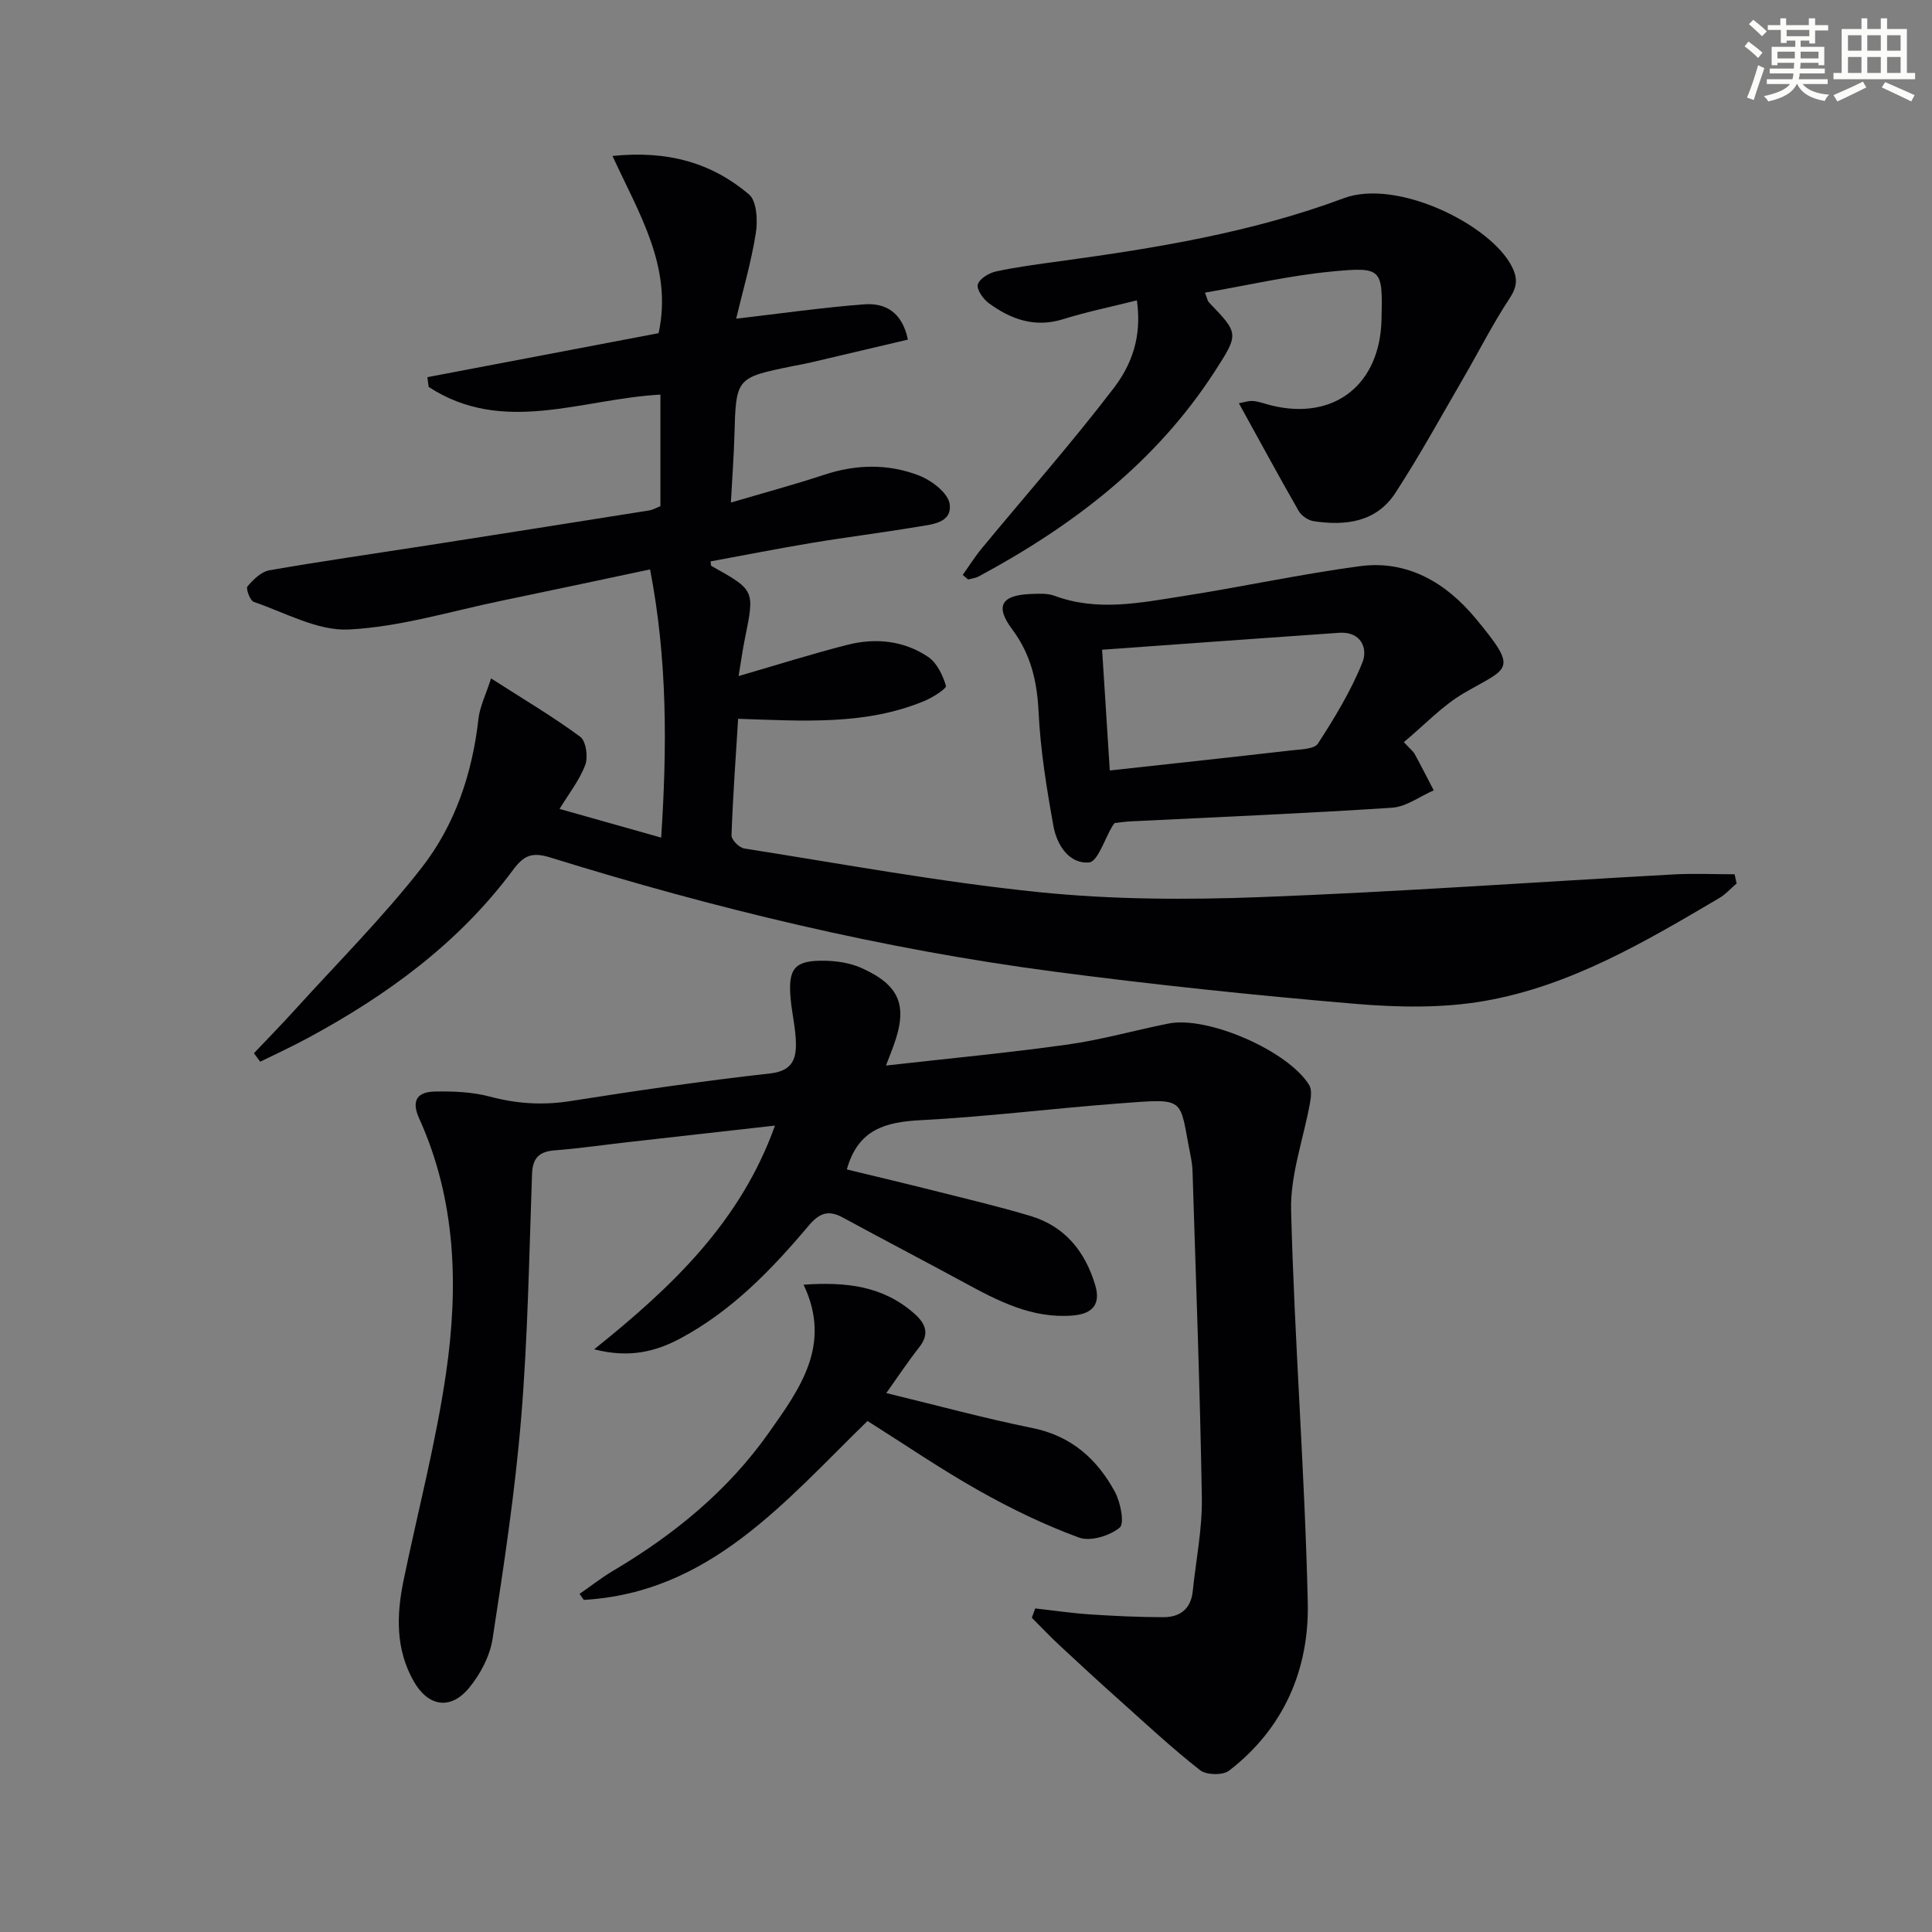 <svg enable-background="new 0 0 400 400" viewBox="0 0 400 400" xmlns="http://www.w3.org/2000/svg"><rect x="0" y="0" width="400" height="400" fill="#808080" stroke="none"/><g fill="#010103"><path d="m152.82 148.82c-.51 8.25-1.09 16.19-1.37 24.14-.03.91 1.6 2.55 2.63 2.71 20.32 3.19 40.59 6.95 61.03 9.04 15.14 1.55 30.54 1.61 45.78 1.03 28.56-1.08 57.08-3.13 85.63-4.7 4.19-.23 8.41-.03 12.61-.03.14.63.28 1.27.42 1.9-1.19 1.01-2.25 2.23-3.57 3.01-15.35 9.05-30.81 18.2-48.58 21.31-8.73 1.53-17.95 1.35-26.84.6-20.85-1.77-41.68-3.95-62.42-6.68-35.45-4.67-70.13-13.03-104.25-23.63-3.78-1.17-5.46-.39-7.68 2.6-11.23 15.14-26.09 25.95-42.51 34.81-3.22 1.74-6.55 3.27-9.83 4.89-.43-.59-.87-1.18-1.3-1.76 2.87-3.03 5.79-6 8.58-9.09 8.8-9.71 18.11-19.02 26.15-29.32 6.91-8.85 10.49-19.51 11.76-30.83.28-2.51 1.5-4.92 2.61-8.36 6.71 4.3 12.8 7.9 18.46 12.08 1.2.89 1.66 4.18 1.04 5.83-1.19 3.17-3.4 5.95-5.32 9.11 6.64 1.87 13.54 3.82 21.04 5.94 1.22-18.62 1.31-36.86-2.3-55.53-10.59 2.24-20.6 4.39-30.63 6.46-10.56 2.18-21.08 5.44-31.73 5.98-6.46.33-13.17-3.49-19.68-5.71-.77-.26-1.69-2.77-1.32-3.2 1.19-1.41 2.83-3.04 4.51-3.34 10.95-1.91 21.96-3.48 32.94-5.19 15.25-2.38 30.49-4.78 45.73-7.21.79-.13 1.52-.57 2.32-.88 0-7.72 0-15.32 0-23.1-16.23.87-32.55 8.48-47.98-1.59-.09-.67-.18-1.34-.27-2.02 16.06-3.06 32.12-6.11 47.88-9.11 2.95-13.69-4.04-24.69-9.55-36.69 11.61-1.2 20.65 1.51 28.25 7.95 1.64 1.39 1.84 5.45 1.42 8.08-.98 6.11-2.74 12.09-4.07 17.66 9.48-1.1 17.98-2.33 26.53-2.97 4.25-.32 7.83 1.51 9.03 7.3-6.63 1.57-13.31 3.15-19.99 4.71-1.29.3-2.6.53-3.91.79-11.72 2.4-11.69 2.41-12.02 14.45-.12 4.28-.45 8.55-.73 13.79 6.84-2.02 13.17-3.72 19.38-5.77 6.59-2.18 13.21-2.28 19.55.16 2.6 1 6.03 3.61 6.36 5.88.58 4.02-3.81 4.27-6.82 4.77-7.2 1.21-14.44 2.1-21.64 3.3-7.03 1.17-14.02 2.55-21.03 3.84.07.4.02.86.18.95 8.98 5.01 8.97 5.01 6.93 15-.49 2.39-.81 4.81-1.31 7.79 7.9-2.29 15.13-4.58 22.46-6.45 5.84-1.5 11.7-.92 16.76 2.47 1.83 1.22 3.05 3.8 3.71 6 .17.56-2.7 2.4-4.4 3.11-12.2 5.1-25.04 4.16-38.63 3.72z"/><path d="m183.43 220.61c13.25-1.5 25.47-2.64 37.62-4.35 7.03-.99 13.92-2.96 20.9-4.35 8.11-1.61 24.79 5.67 29.11 12.75.55.9.38 2.41.18 3.57-1.33 7.47-4.12 14.96-3.93 22.38.69 27.08 2.84 54.12 3.45 81.2.31 13.78-4.95 26.06-16.3 34.79-1.28.99-4.69.92-5.98-.09-5.74-4.49-11.09-9.48-16.53-14.35-4.21-3.76-8.37-7.58-12.5-11.43-2-1.86-3.89-3.86-5.82-5.79.23-.64.47-1.28.7-1.93 3.77.42 7.53.98 11.31 1.23 5.08.34 10.18.58 15.28.58 3.37 0 5.64-1.7 6.02-5.34.66-6.43 1.99-12.88 1.89-19.3-.37-22.57-1.23-45.13-1.93-67.69-.04-1.16-.22-2.32-.45-3.46-2.4-11.95-.55-11.65-15.07-10.55-13.58 1.03-27.12 2.73-40.71 3.44-7.26.37-13.02 1.84-15.34 10.2 6.31 1.53 12.82 3.07 19.3 4.71 6.26 1.58 12.56 3.07 18.74 4.93 7.12 2.14 11.29 7.35 13.37 14.27 1.18 3.92-.42 5.98-4.62 6.33-8.41.7-15.49-3.01-22.55-6.85-8.31-4.52-16.72-8.88-25.03-13.41-3.02-1.65-4.88-.99-7.13 1.68-7.63 9.06-15.84 17.57-26.46 23.28-5.23 2.81-10.69 4.16-17.94 2.3 16.17-12.93 30.34-26.44 37.44-46.32-10.54 1.19-20.42 2.29-30.29 3.41-5.11.58-10.21 1.32-15.34 1.72-3.26.26-4.56 1.63-4.67 4.95-.6 16.78-.86 33.6-2.24 50.33-1.26 15.35-3.58 30.63-5.93 45.86-.55 3.57-2.52 7.29-4.84 10.12-3.85 4.7-8.51 3.91-11.49-1.35-3.76-6.62-3.58-13.7-2.1-20.85 2.95-14.29 6.69-28.47 8.79-42.88 2.61-17.91 2.12-35.85-5.56-52.8-1.76-3.88-.2-5.5 3.29-5.56 3.79-.07 7.72.08 11.35 1.05 5.56 1.48 10.94 1.83 16.64.93 13.77-2.17 27.57-4.18 41.42-5.73 4.35-.49 5.34-2.77 5.31-6.1-.03-3.13-.82-6.24-1.1-9.37-.57-6.28.82-7.97 7.03-7.86 2.58.04 5.35.47 7.68 1.52 7.98 3.6 9.59 7.86 6.6 16.08-.33.91-.69 1.82-1.57 4.1z"/><path d="m235.38 62.19c-5.15 1.29-10.3 2.34-15.29 3.9-5.87 1.82-10.81.02-15.38-3.33-1.17-.85-2.57-2.88-2.26-3.88.37-1.2 2.33-2.38 3.8-2.69 4.38-.94 8.83-1.51 13.28-2.12 19.92-2.72 39.75-5.97 58.68-13.03 11.01-4.11 30.4 5.44 34.8 14.14 1.32 2.61 1.05 4.31-.56 6.74-3.43 5.21-6.25 10.82-9.39 16.22-4.66 8.02-9.12 16.18-14.18 23.94-3.93 6.03-10.31 6.83-16.92 5.82-1.14-.17-2.53-1.14-3.1-2.14-4.16-7.26-8.14-14.62-12.36-22.27.86-.15 1.93-.55 2.96-.46 1.31.11 2.57.63 3.87.94 12.92 3.11 22.39-4.32 22.7-17.82.24-10.53.2-10.95-10.37-9.93-8.7.84-17.3 2.84-26.19 4.37.47 1.17.53 1.7.83 2.01 6.21 6.47 6.24 6.49 1.18 14.33-12.18 18.85-29.38 31.94-48.84 42.41-.66.35-1.47.43-2.2.64-.37-.32-.75-.64-1.12-.95 1.3-1.82 2.49-3.73 3.91-5.45 9.19-11.13 18.77-21.97 27.52-33.44 4.6-6.11 5.45-12.15 4.63-17.95z"/><path d="m290.65 153.65c1.36 1.47 1.93 1.89 2.24 2.45 1.36 2.49 2.64 5.02 3.95 7.53-2.88 1.25-5.7 3.41-8.65 3.6-18.05 1.19-36.14 1.93-54.21 2.83-1.14.06-2.27.24-3.21.34-.26.36-.37.48-.45.62-1.61 2.65-3.03 7.38-4.85 7.54-4.13.35-6.66-3.64-7.36-7.5-1.41-7.81-2.7-15.72-3.08-23.63-.31-6.38-1.6-11.96-5.47-17.14-3.59-4.8-2.25-7.07 3.83-7.31 1.65-.06 3.45-.18 4.94.37 8.83 3.29 17.68 1.46 26.45.09 12.28-1.91 24.45-4.57 36.76-6.22 9.89-1.32 17.87 3.47 23.93 10.77 9.09 10.94 6.89 10.12-2.29 15.46-4.49 2.59-8.16 6.56-12.53 10.2zm-60.88 5.87c13.23-1.45 25.41-2.76 37.58-4.16 1.92-.22 4.77-.24 5.53-1.43 3.46-5.35 6.82-10.88 9.19-16.77 1.18-2.91-.28-6.46-4.81-6.15-16.15 1.12-32.3 2.31-49.08 3.51.57 8.89 1.05 16.43 1.59 25z"/><path d="m183.5 288.42c10.43 2.53 20.28 5.22 30.26 7.24 8.05 1.63 13.38 6.42 17.07 13.21 1.17 2.16 2.03 6.56.98 7.42-2.07 1.69-6.06 2.91-8.41 2.05-7.12-2.61-14.04-5.96-20.67-9.69-7.92-4.46-15.46-9.62-23.12-14.45-17.22 16.78-32.67 35.54-58.74 37.04-.29-.41-.59-.83-.88-1.24 2.34-1.62 4.58-3.39 7.02-4.83 12.6-7.46 23.75-16.59 32.22-28.61 6.34-9 13.09-18.12 7.14-30.58 8.88-.62 16.36.3 22.73 5.81 2.43 2.1 3.52 4.2 1.21 7.15-2.32 2.95-4.4 6.09-6.81 9.48z"/></g><path d="m361.2 9.6.8-1c.9.7 1.9 1.4 2.9 2.3l-.9 1.1c-1-1-2-1.8-2.8-2.4zm.5 10.6c.9-2.1 1.6-4.3 2.3-6.7.4.2.8.4 1.3.6-.7 2.1-1.5 4.3-2.2 6.6zm.4-15.2.9-.9c1 .8 2 1.6 2.8 2.4l-1 1c-.9-.9-1.8-1.7-2.7-2.5zm12.5-1.2h1.2v1.4h2.7v1.1h-2.7v2.7h-1.2v-.6h-1.8v1.3h4.9v3.8h-1.2v-.5h-3.7c0 .4-.1.9-.1 1.2h5.1v1h-5.2c0 .5-.1.9-.2 1.2h6v1h-5.2c1.1 1.3 2.9 2 5.5 2.2-.4.4-.7.8-.9 1.3-2.9-.5-4.8-1.6-5.7-3.5h-.1c-.8 1.7-2.7 2.9-5.9 3.6-.2-.4-.6-.8-.9-1.1 2.8-.6 4.6-1.4 5.4-2.5h-4.8v-1h5.3c.1-.3.2-.7.2-1.2h-4.9v-1h5c0-.4 0-.8.1-1.2h-3.5v.5h-1.2v-3.8h4.9v-1.3h-1.8v.5h-1.2v-2.7h-2.7v-1h2.6v-1.4h1.2v1.4h4.7v-1.4zm-6.6 8.3h3.6c0-.4 0-.9 0-1.4h-3.6zm1.9-4.6h4.7v-1.3h-4.7zm6.6 3.2h-3.7v1.4h3.7z" fill="#fbfcfa"/><path d="m385.3 3.8h1.3v2.2h2.8v-2.2h1.3v2.2h4.1v9.1h1.7v1.3h-16.9v-1.3h1.7v-9.1h4.1v-2.2zm.4 13.1.7 1.2c-1.8.9-3.8 1.9-6 2.9-.2-.4-.5-.8-.8-1.3 2.3-1 4.3-1.9 6.1-2.8zm-3.1-6.4h2.8v-3.2h-2.8zm0 4.6h2.8v-3.3h-2.8zm4-4.6h2.8v-3.2h-2.8zm0 4.6h2.8v-3.3h-2.8zm3.7 1.9c2.1.9 4.1 1.8 6.1 2.7l-.7 1.3c-2.2-1.1-4.2-2-6.1-2.9zm3.2-9.7h-2.8v3.2h2.8zm-2.8 7.8h2.8v-3.3h-2.8z" fill="#fbfcfa"/></svg>